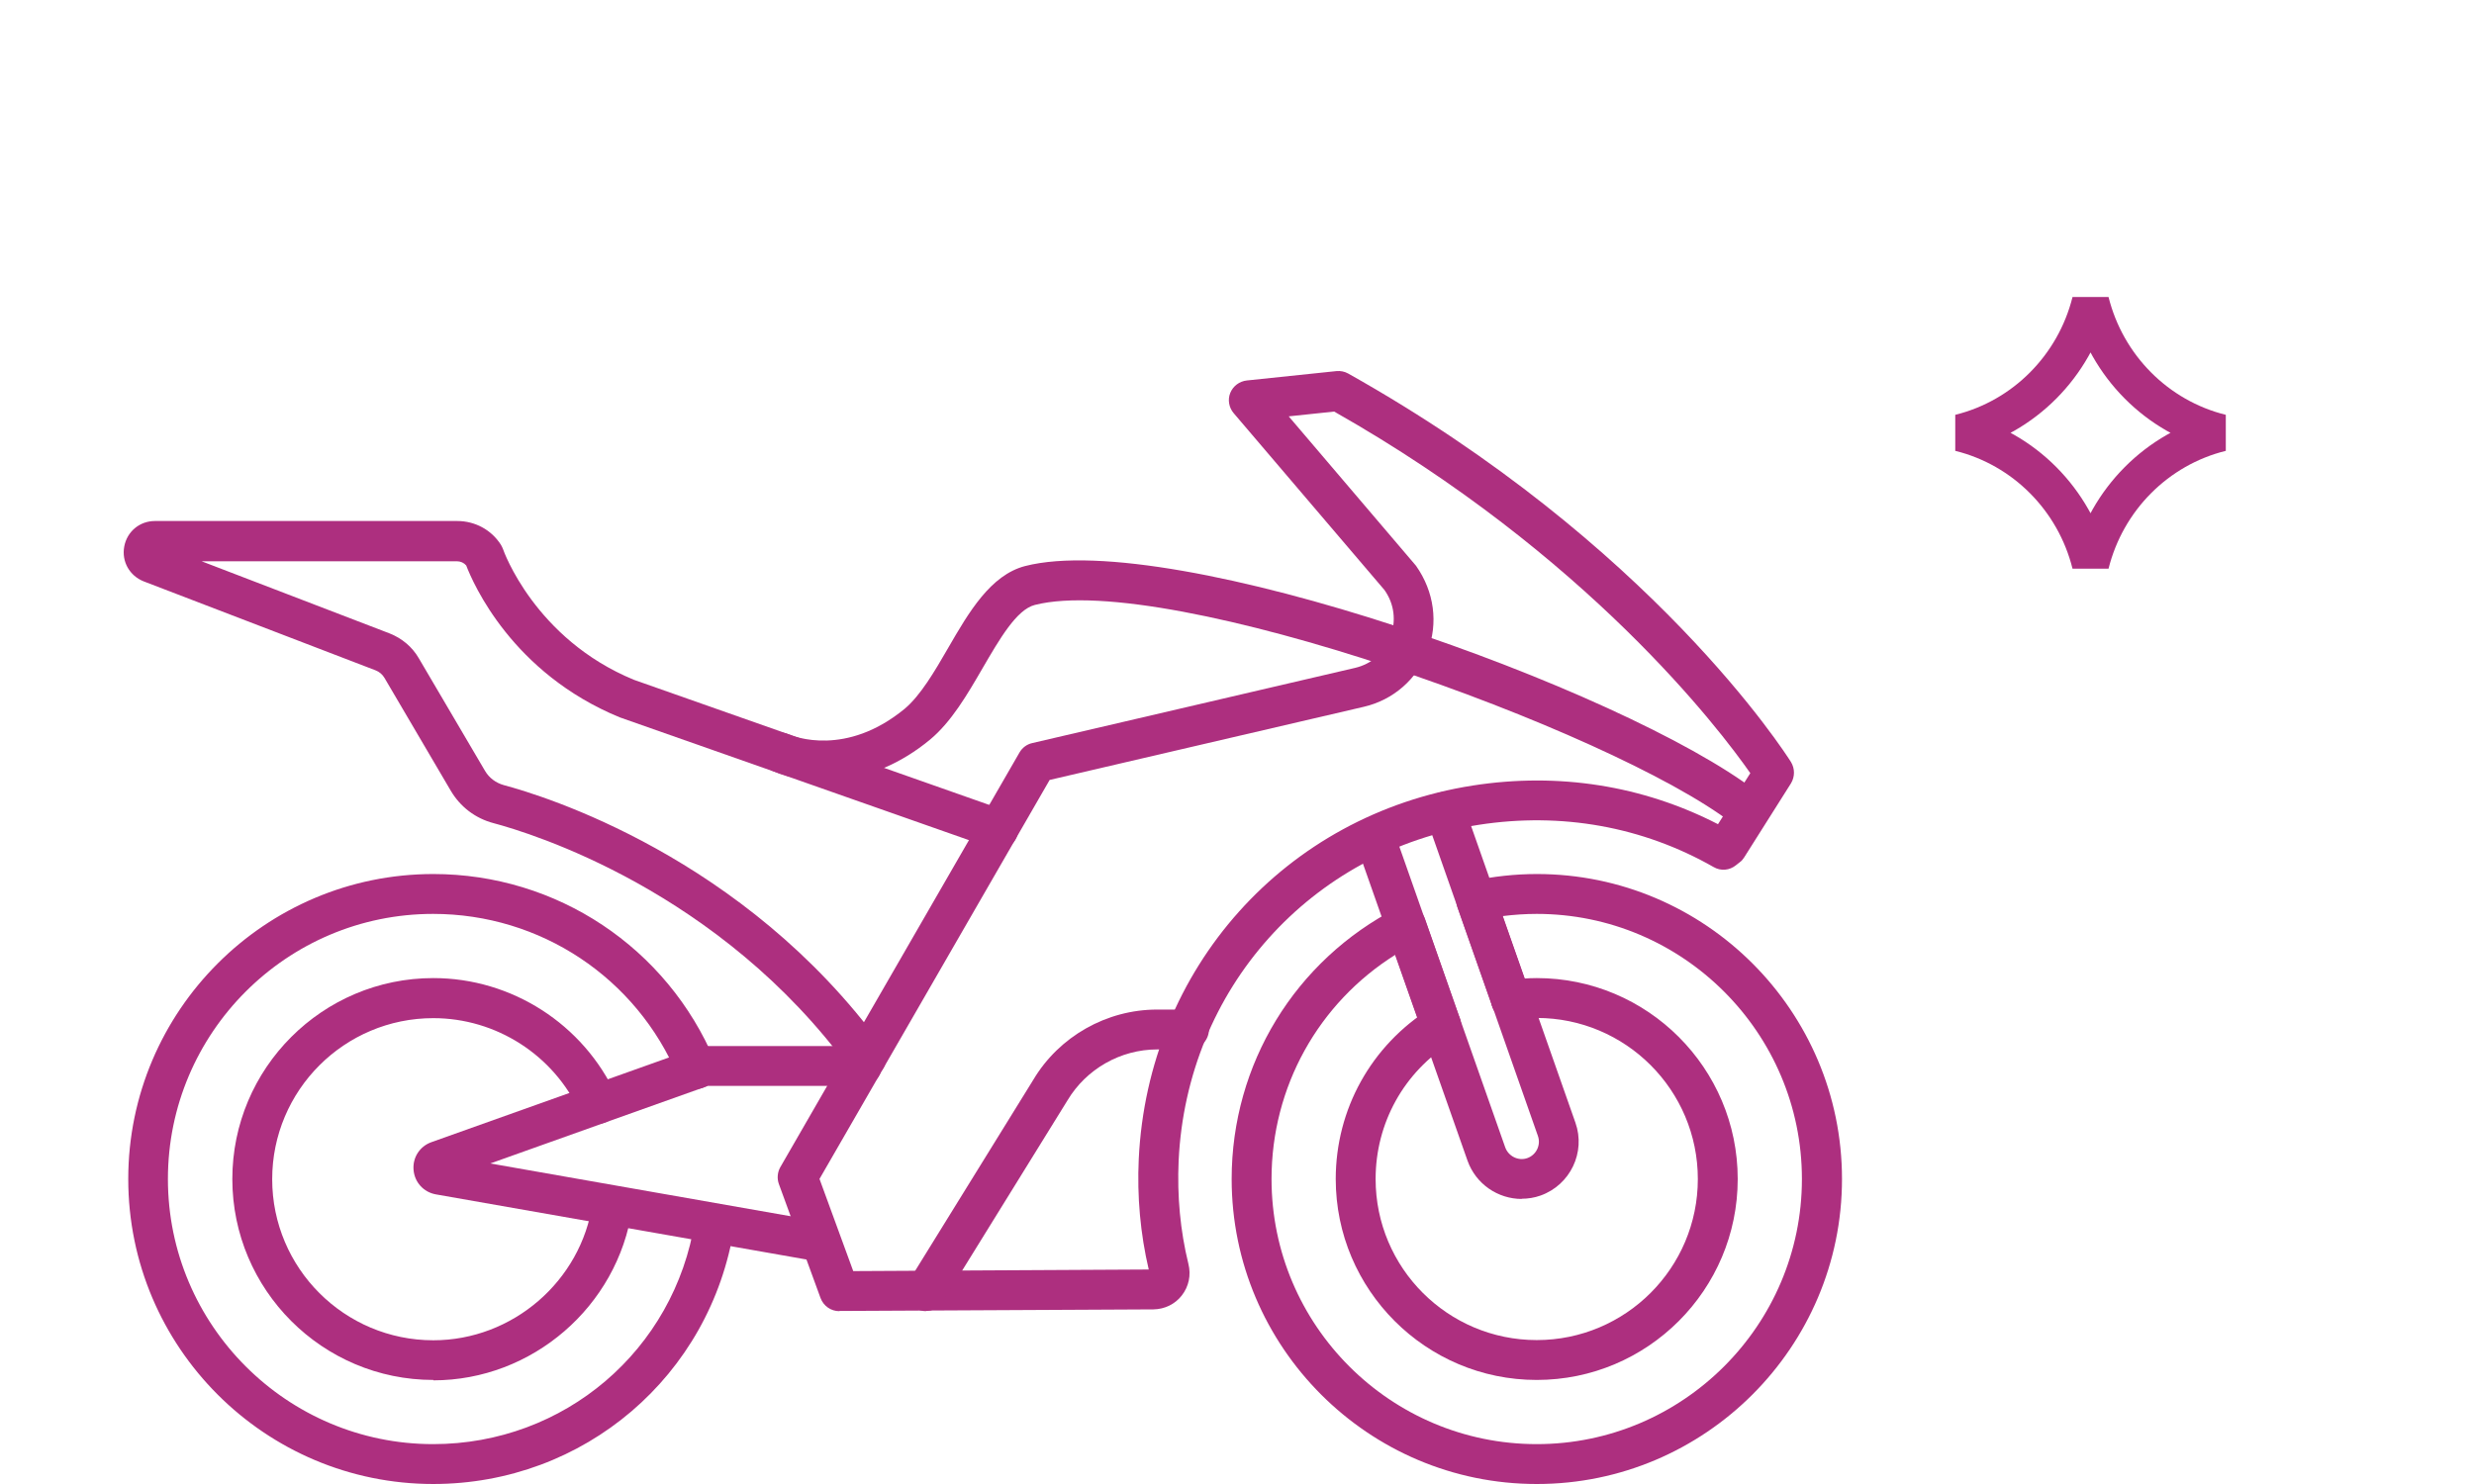 <?xml version="1.0" encoding="UTF-8"?> <svg xmlns="http://www.w3.org/2000/svg" width="100" height="60" viewBox="0 0 100 60" fill="none"> <path d="M79.212 17.5C81.812 16.858 83.847 14.806 84.5 12.189C85.153 14.806 87.188 16.858 89.788 17.5C87.188 18.142 85.153 20.194 84.5 22.811C83.847 20.194 81.812 18.142 79.212 17.5Z" stroke="#AD2F7F" stroke-width="1.5"></path> <path d="M33.924 53.012C33.586 53.012 33.287 52.803 33.166 52.48L31.482 47.87C31.401 47.645 31.426 47.395 31.538 47.194L41.21 30.422C41.323 30.228 41.508 30.091 41.726 30.043L54.766 27.005C55.435 26.851 55.959 26.392 56.2 25.755C56.442 25.111 56.362 24.418 55.959 23.853L49.866 16.705C49.672 16.479 49.616 16.157 49.729 15.883C49.842 15.608 50.099 15.415 50.398 15.383L54.016 15.004C54.185 14.988 54.347 15.02 54.492 15.101C66.774 21.992 72.166 30.454 72.392 30.809C72.553 31.075 72.553 31.405 72.392 31.671L70.498 34.669C70.45 34.742 70.393 34.814 70.321 34.862L70.167 34.983C69.909 35.193 69.555 35.225 69.265 35.056C66.396 33.42 63.115 32.832 59.779 33.347C52.961 34.411 47.972 39.996 47.641 46.928C47.577 48.354 47.706 49.756 48.036 51.102C48.149 51.554 48.052 52.013 47.77 52.376C47.496 52.73 47.077 52.932 46.626 52.94L33.932 53.004L33.924 53.012ZM33.126 47.669L34.488 51.392L46.432 51.328C46.094 49.885 45.957 48.378 46.029 46.855C46.4 39.15 51.953 32.944 59.529 31.76C62.995 31.22 66.404 31.76 69.442 33.323L70.748 31.26C69.515 29.495 64.171 22.443 53.928 16.64L52.09 16.834L57.232 22.87C57.981 23.926 58.135 25.199 57.708 26.336C57.272 27.464 56.313 28.302 55.129 28.576L42.427 31.534L33.118 47.677L33.126 47.669Z" fill="#AD2F7F"></path> <path d="M37.429 53.012C37.284 53.012 37.139 52.972 37.002 52.891C36.623 52.658 36.51 52.158 36.744 51.779L41.773 43.647C42.812 41.906 44.73 40.818 46.77 40.818H48.059C48.502 40.818 48.865 41.181 48.865 41.624C48.865 42.068 48.502 42.43 48.059 42.43H46.77C45.295 42.43 43.908 43.22 43.151 44.485L38.114 52.626C37.961 52.875 37.695 53.004 37.429 53.004V53.012Z" fill="#AD2F7F"></path> <path d="M33.109 50.998C33.06 50.998 33.012 50.998 32.972 50.989L17.618 48.29C17.119 48.201 16.756 47.798 16.716 47.298C16.675 46.799 16.965 46.347 17.441 46.178L28.2 42.342C28.289 42.309 28.378 42.293 28.474 42.293H34.833C35.277 42.293 35.639 42.656 35.639 43.099C35.639 43.543 35.277 43.905 34.833 43.905H28.611L19.819 47.04L33.254 49.402C33.689 49.482 33.987 49.893 33.907 50.337C33.834 50.732 33.495 51.006 33.117 51.006L33.109 50.998Z" fill="#AD2F7F"></path> <path d="M35.019 43.567C34.769 43.567 34.528 43.454 34.367 43.236C29.096 35.999 21.439 33.678 19.956 33.283C19.215 33.089 18.602 32.622 18.215 31.961L15.54 27.407C15.459 27.27 15.33 27.158 15.177 27.101L5.812 23.507C5.24 23.281 4.909 22.709 5.022 22.096C5.135 21.492 5.643 21.065 6.263 21.065H18.481C19.199 21.065 19.859 21.419 20.246 22.024C20.279 22.08 20.311 22.145 20.335 22.209C20.343 22.241 21.608 25.836 25.63 27.488L40.621 32.767C41.04 32.912 41.257 33.371 41.112 33.799C40.967 34.226 40.508 34.435 40.081 34.29L25.05 29.003C20.698 27.214 19.126 23.595 18.844 22.862C18.755 22.757 18.618 22.693 18.473 22.693H8.149L15.749 25.61C16.241 25.804 16.66 26.15 16.926 26.61L19.602 31.163C19.771 31.453 20.045 31.655 20.367 31.744C21.939 32.163 30.071 34.629 35.664 42.301C35.93 42.664 35.849 43.164 35.487 43.43C35.342 43.535 35.181 43.583 35.011 43.583L35.019 43.567Z" fill="#AD2F7F"></path> <path d="M70.513 33.46C70.344 33.46 70.167 33.404 70.022 33.291C65.105 29.519 47.213 23.096 41.83 24.458C41.088 24.643 40.395 25.852 39.718 27.013C39.097 28.085 38.453 29.189 37.59 29.906C35.229 31.857 32.69 31.808 31.231 31.171C30.82 30.994 30.635 30.519 30.812 30.108C30.99 29.697 31.465 29.511 31.876 29.689C32.102 29.785 34.197 30.607 36.567 28.657C37.203 28.125 37.776 27.15 38.324 26.199C39.162 24.748 40.04 23.249 41.435 22.886C47.407 21.355 65.621 27.867 71.005 32.002C71.359 32.276 71.424 32.775 71.15 33.13C70.989 33.339 70.755 33.444 70.513 33.444V33.46Z" fill="#AD2F7F"></path> <path d="M62.115 55.793C57.634 55.793 53.991 52.15 53.991 47.669C53.991 44.848 55.426 42.269 57.819 40.77C58.198 40.536 58.69 40.649 58.932 41.028C59.165 41.407 59.053 41.898 58.674 42.14C56.748 43.341 55.603 45.404 55.603 47.669C55.603 51.264 58.521 54.181 62.115 54.181C65.71 54.181 68.627 51.264 68.627 47.669C68.627 44.075 65.71 41.157 62.115 41.157C61.817 41.157 61.511 41.181 61.196 41.23C60.753 41.294 60.35 40.988 60.278 40.553C60.213 40.109 60.511 39.706 60.955 39.634C61.349 39.577 61.736 39.545 62.115 39.545C66.596 39.545 70.239 43.188 70.239 47.669C70.239 52.15 66.596 55.793 62.115 55.793Z" fill="#AD2F7F"></path> <path d="M62.115 60C55.313 60 49.784 54.463 49.784 47.669C49.784 43.027 52.347 38.828 56.474 36.708C56.683 36.603 56.925 36.587 57.142 36.676C57.36 36.765 57.529 36.942 57.602 37.16L59.012 41.189C59.157 41.608 58.94 42.068 58.521 42.213C58.102 42.366 57.642 42.14 57.497 41.721L56.401 38.602C53.29 40.553 51.396 43.946 51.396 47.669C51.396 53.585 56.208 58.388 62.115 58.388C68.023 58.388 72.834 53.577 72.834 47.669C72.834 41.761 68.023 36.95 62.115 36.95C61.656 36.95 61.196 36.982 60.737 37.039L61.833 40.166C61.978 40.585 61.761 41.044 61.341 41.189C60.922 41.342 60.463 41.117 60.318 40.698L58.907 36.676C58.835 36.458 58.851 36.217 58.964 36.015C59.077 35.814 59.27 35.669 59.496 35.62C60.358 35.435 61.245 35.338 62.123 35.338C68.925 35.338 74.454 40.875 74.454 47.669C74.454 54.463 68.917 60 62.123 60H62.115Z" fill="#AD2F7F"></path> <path d="M17.515 55.793C13.034 55.793 9.391 52.15 9.391 47.669C9.391 43.188 13.034 39.545 17.515 39.545C20.682 39.545 23.583 41.407 24.905 44.292C25.09 44.695 24.905 45.179 24.51 45.364C24.099 45.55 23.624 45.364 23.438 44.969C22.383 42.656 20.053 41.165 17.515 41.165C13.92 41.165 11.002 44.083 11.002 47.677C11.002 51.272 13.92 54.189 17.515 54.189C20.714 54.189 23.487 51.804 23.954 48.636C24.018 48.193 24.43 47.903 24.873 47.959C25.316 48.024 25.614 48.435 25.55 48.878C24.962 52.827 21.512 55.809 17.515 55.809V55.793Z" fill="#AD2F7F"></path> <path d="M17.515 60C10.712 60 5.184 54.471 5.184 47.669C5.184 40.867 10.72 35.338 17.515 35.338C22.503 35.338 26.968 38.312 28.895 42.906C29.064 43.317 28.87 43.785 28.459 43.962C28.048 44.139 27.573 43.938 27.404 43.526C25.727 39.529 21.843 36.95 17.506 36.95C11.591 36.95 6.787 41.761 6.787 47.669C6.787 53.577 11.599 58.388 17.506 58.388C22.81 58.388 27.259 54.592 28.089 49.362C28.161 48.926 28.572 48.62 29.007 48.693C29.443 48.765 29.749 49.176 29.676 49.611C28.725 55.632 23.608 60 17.506 60H17.515Z" fill="#AD2F7F"></path> <path d="M61.51 48.475C60.551 48.475 59.657 47.879 59.318 46.928L54.805 34.105C54.66 33.686 54.877 33.227 55.296 33.073C55.715 32.928 56.175 33.146 56.328 33.565L60.841 46.388C60.97 46.75 61.373 46.952 61.736 46.823C62.099 46.694 62.292 46.291 62.163 45.928L57.65 33.081C57.505 32.662 57.722 32.203 58.141 32.058C58.56 31.913 59.02 32.13 59.165 32.55L63.678 45.388C64.105 46.589 63.469 47.911 62.268 48.338C62.018 48.427 61.76 48.467 61.502 48.467L61.51 48.475Z" fill="#AD2F7F"></path> </svg> 